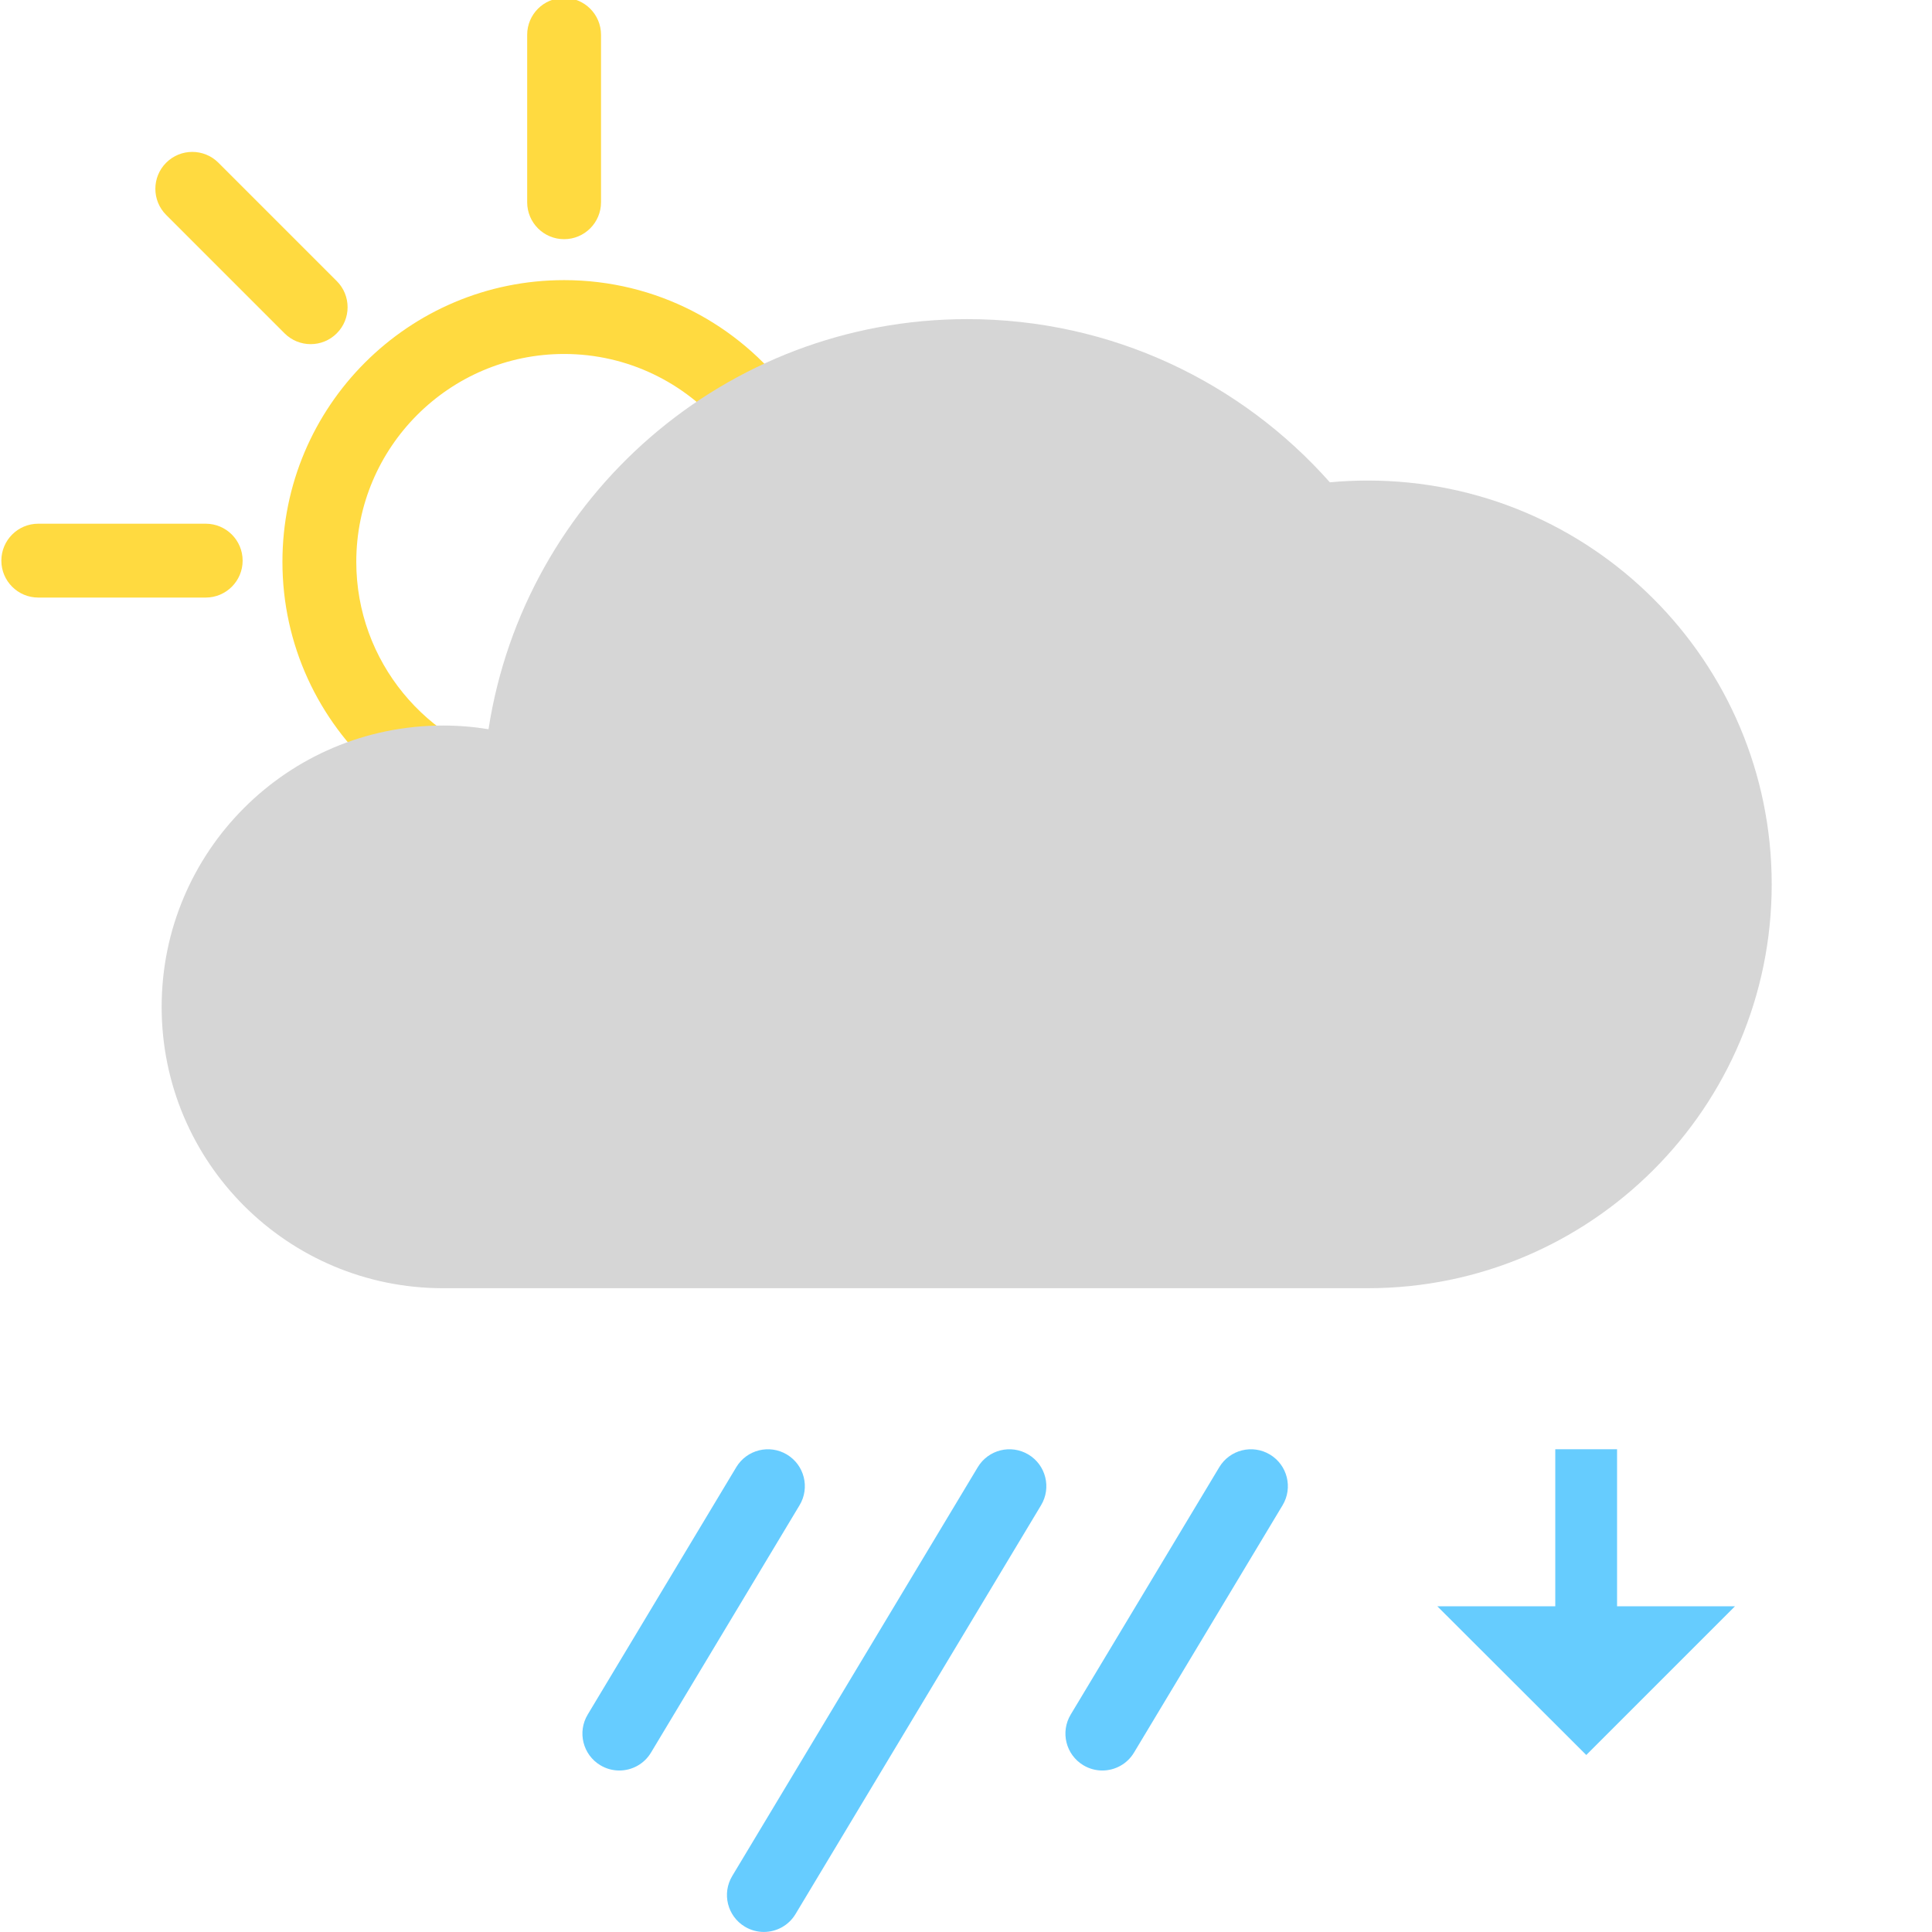 <?xml version="1.0" encoding="UTF-8" standalone="no"?>
<!-- Generator: Adobe Illustrator 16.0.0, SVG Export Plug-In . SVG Version: 6.00 Build 0)  -->

<svg
   xmlns:dc="http://purl.org/dc/elements/1.1/"
   xmlns:cc="http://creativecommons.org/ns#"
   xmlns:rdf="http://www.w3.org/1999/02/22-rdf-syntax-ns#"
   xmlns:svg="http://www.w3.org/2000/svg"
   xmlns="http://www.w3.org/2000/svg"
   xmlns:sodipodi="http://sodipodi.sourceforge.net/DTD/sodipodi-0.dtd"
   xmlns:inkscape="http://www.inkscape.org/namespaces/inkscape"
   version="1.1"
   id="Icons"
   x="0px"
   y="0px"
   
   
   viewBox="0 0 198.425 198.43"
   enable-background="new 0 0 198.425 198.43"
   xml:space="preserve"
   inkscape:version="0.91 r13725"
   sodipodi:docname="48.svg"><defs
     id="defs4236" /><sodipodi:namedview
     pagecolor="#ffffff"
     bordercolor="#999999"
     borderopacity="1"
     objecttolerance="10"
     gridtolerance="10"
     guidetolerance="10"
     inkscape:pageopacity="0"
     inkscape:pageshadow="2"
     inkscape:window-width="1600"
     inkscape:window-height="848"
     id="namedview4234"
     showgrid="true"
     inkscape:zoom="20.85965"
     inkscape:cx="21.201649"
     inkscape:cy="12.751413"
     inkscape:window-x="-8"
     inkscape:window-y="-8"
     inkscape:window-maximized="1"
     inkscape:current-layer="Icons" /><g
     id="g4193"><g
       id="g4195"><path
         fill="#ffda40"
         d="M57.935,24.565c-2.094,0-3.792-1.698-3.792-3.793V3.575c0-2.095,1.698-3.792,3.792-3.792    s3.793,1.697,3.793,3.792V20.77C61.728,22.866,60.03,24.565,57.935,24.565z"
         id="path4197" /></g><g
       id="g4199"><path
         fill="#ffda40"
         d="M31.908,35.345c-0.971,0-1.941-0.37-2.682-1.11l-12.159-12.16c-1.481-1.481-1.481-3.884,0-5.364    s3.883-1.48,5.363,0L34.589,28.87c1.481,1.48,1.481,3.883,0,5.363C33.85,34.975,32.879,35.345,31.908,35.345z"
         id="path4201" /></g><g
       id="g4203"><path
         fill="#ffda40"
         d="M21.127,61.373H3.931c-2.094,0-3.792-1.698-3.792-3.793c0-2.095,1.699-3.793,3.792-3.793h17.196    c2.094,0,3.793,1.698,3.793,3.793C24.92,59.674,23.221,61.373,21.127,61.373z"
         id="path4205" /></g><path
       fill="#ffda40"
       d="M38.654,79.262c2.178-0.618,4.473-0.957,6.847-0.957c1.339,0,2.705,0.111,4.06,0.331l3.773,0.613   l0.105-0.687c-9.616-2.07-16.847-10.636-16.847-20.862c0-11.771,9.574-21.346,21.344-21.346c6.558,0,12.431,2.977,16.351,7.646   c2.166-1.409,4.443-2.624,6.803-3.646C75.812,33.321,67.406,28.77,57.937,28.77c-15.977,0-28.93,12.952-28.93,28.931   C29.007,66.269,32.735,73.965,38.654,79.262z"
       id="path4207" /></g><g
     id="g4209"><g
       id="XMLID_1_"><g
         id="g4212"><path
           d="m 140.482,49.355 c 22.91,0 41.48,18.56 41.48,41.47 0,22.91 -18.57,41.48 -41.48,41.48 l -94.98,0 c -15.96,0 -28.9,-12.93 -28.9,-28.89 0,-15.96 12.94,-28.9 28.9,-28.9 1.59,0 3.15,0.13 4.67,0.38 3.68,-23.85 24.29,-42.12 49.18,-42.12 14.82,0 28.12,6.49 37.23,16.76 1.291,-0.12 2.59,-0.18 3.9,-0.18 z"
           id="path4216"
           inkscape:connector-curvature="0"
           style="fill:#d6d6d6"
           sodipodi:nodetypes="sssssscscs" /></g><g
         id="g4218" /></g></g><g
     id="g4220"><path
       fill="#66ccff"
       d="M113.212,181.839c-0.664,0-1.336-0.175-1.948-0.542c-1.796-1.078-2.378-3.409-1.298-5.203l15.259-25.406   c1.079-1.797,3.407-2.379,5.205-1.3c1.795,1.079,2.377,3.409,1.299,5.204l-15.261,25.406   C115.757,181.184,114.501,181.839,113.212,181.839z"
       id="path4222" /></g><g
     id="g4224"><path
       fill="#66ccff"
       d="M78.449,198.42c-0.664,0-1.336-0.175-1.948-0.542c-1.796-1.078-2.377-3.409-1.298-5.203l25.218-41.987   c1.078-1.797,3.406-2.379,5.203-1.3c1.797,1.078,2.377,3.409,1.299,5.204L81.705,196.58   C80.994,197.764,79.738,198.42,78.449,198.42z"
       id="path4226" /></g><g
     id="g4228"><path
       fill="#66ccff"
       d="M63.606,181.839c-0.665,0-1.338-0.175-1.949-0.542c-1.796-1.078-2.377-3.409-1.298-5.203l15.258-25.406   c1.08-1.797,3.408-2.379,5.205-1.3c1.795,1.079,2.377,3.409,1.297,5.204l-15.258,25.406   C66.15,181.184,64.894,181.839,63.606,181.839z"
       id="path4230" /></g><polygon
     fill="#66ccfe"
     points="166.08,164.973 166.08,148.846 159.734,148.846 159.734,164.973 147.621,164.973 162.917,180.246   178.191,164.973 "
     id="polygon4232" /></svg>